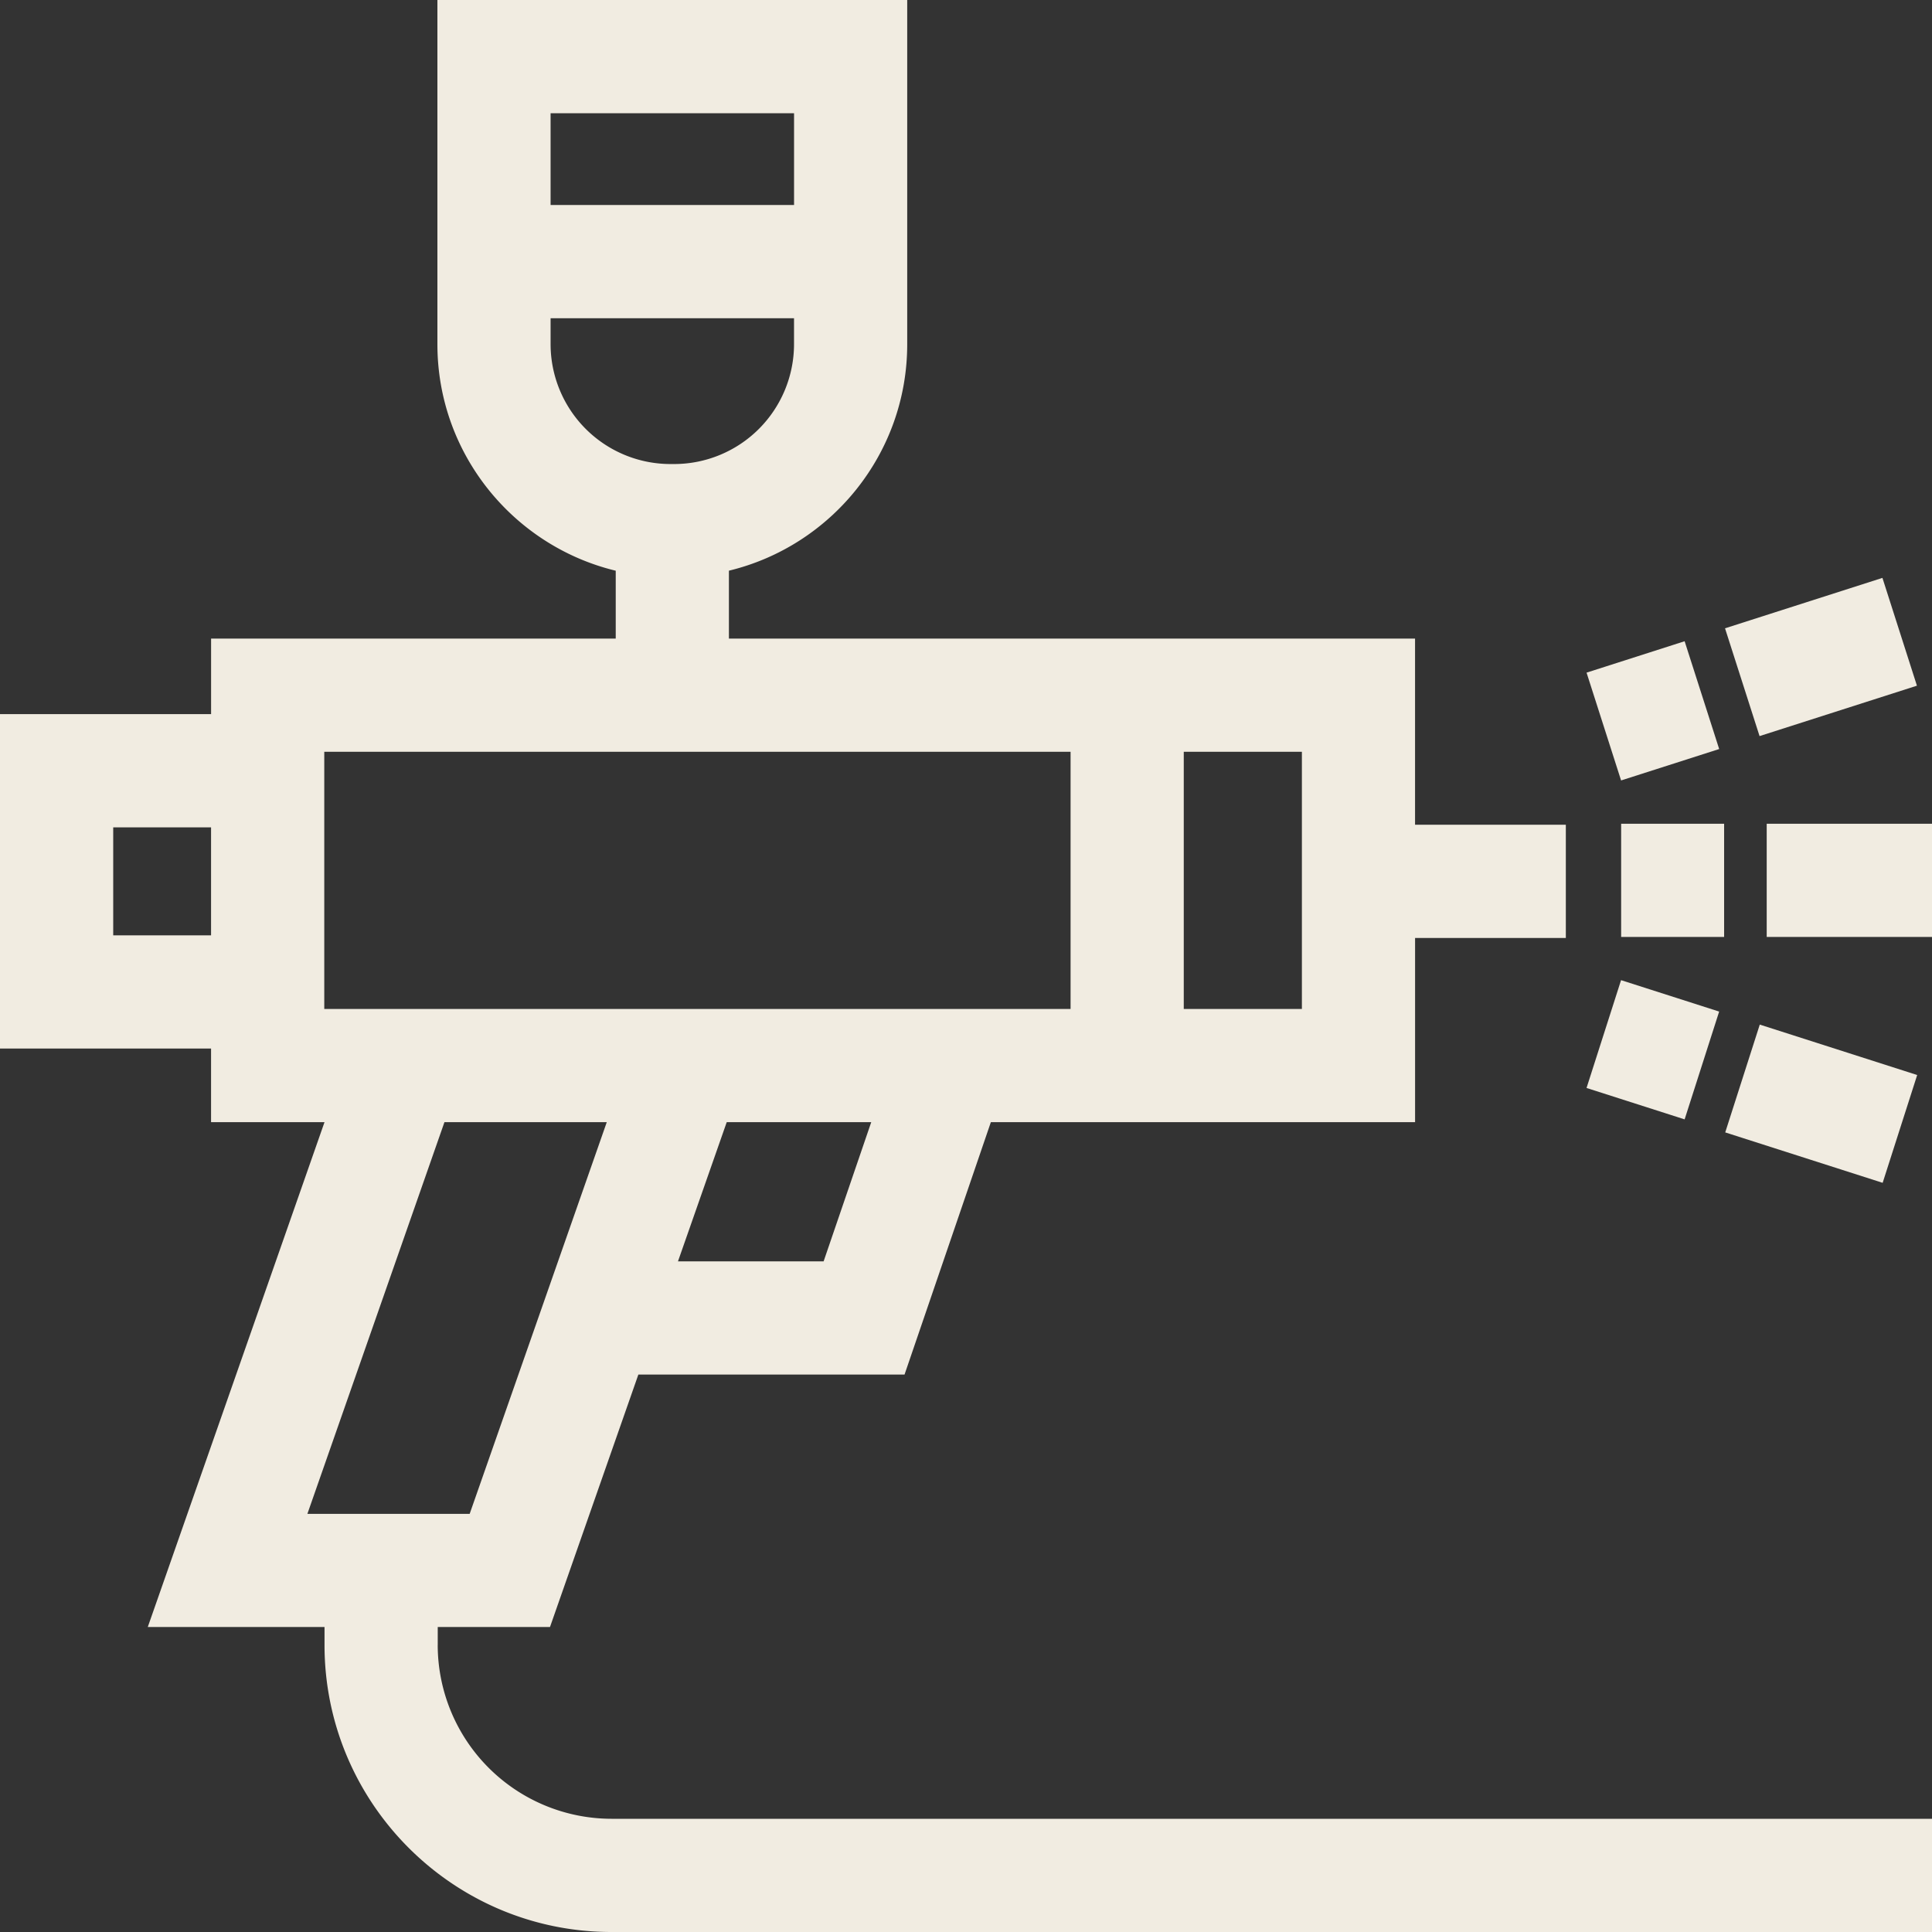 <svg width="70" height="70" fill="none" xmlns="http://www.w3.org/2000/svg"><rect width="100%" height="100%" fill="#333333" stroke="none"/><g clip-path="url(#a)" fill="#F1ECE1"><path d="M58.737 29.846h3.731v4.102h-3.731v-4.102Zm5.274 0H70v4.102h-5.989v-4.102Zm-6.527-5.475 3.553-1.138 1.252 3.906-3.554 1.138-1.251-3.906Zm5.016-1.606 5.704-1.827 1.25 3.906-5.702 1.826-1.251-3.905ZM57.483 39.42l1.251-3.907 3.554 1.138-1.251 3.906-3.554-1.138Zm5.025 1.61 1.252-3.907 5.703 1.827-1.251 3.906-5.704-1.827Z"/><path d="M15.86 59.602v-.652h4.067l3.202-9.147h9.644l3.128-9.146h15.37v-6.673h5.462v-4.102H51.27v-6.745H26.41v-2.46c3.702-.893 6.46-4.232 6.46-8.205V0H15.848v12.472c0 3.973 2.759 7.312 6.461 8.206v2.46H7.648v2.736H0v12.117h7.647v2.666h4.111L5.354 58.95h6.404v.652C11.758 65.335 16.422 70 22.156 70H70v-4.102H22.156a6.304 6.304 0 0 1-6.297-6.296Zm12.91-55.5v3.326h-8.821V4.102h8.82Zm-8.821 8.37v-.942h8.82v.942a4.346 4.346 0 0 1-4.34 4.341h-.14a4.346 4.346 0 0 1-4.34-4.34Zm9.892 33.23h-5.277l1.767-5.045h5.236l-1.726 5.045Zm17.329-9.146h-4.28v-9.317h4.28v9.317ZM4.102 33.89v-3.914h3.545v3.914H4.102Zm7.647 2.666v-9.317h27.04v9.317h-27.04Zm4.354 4.101h5.882L17.017 54.85h-5.88l4.966-14.192Z"/></g><defs><clipPath id="a"><path fill="#fff" d="M0 0h70v70H0z"/></clipPath></defs></svg>